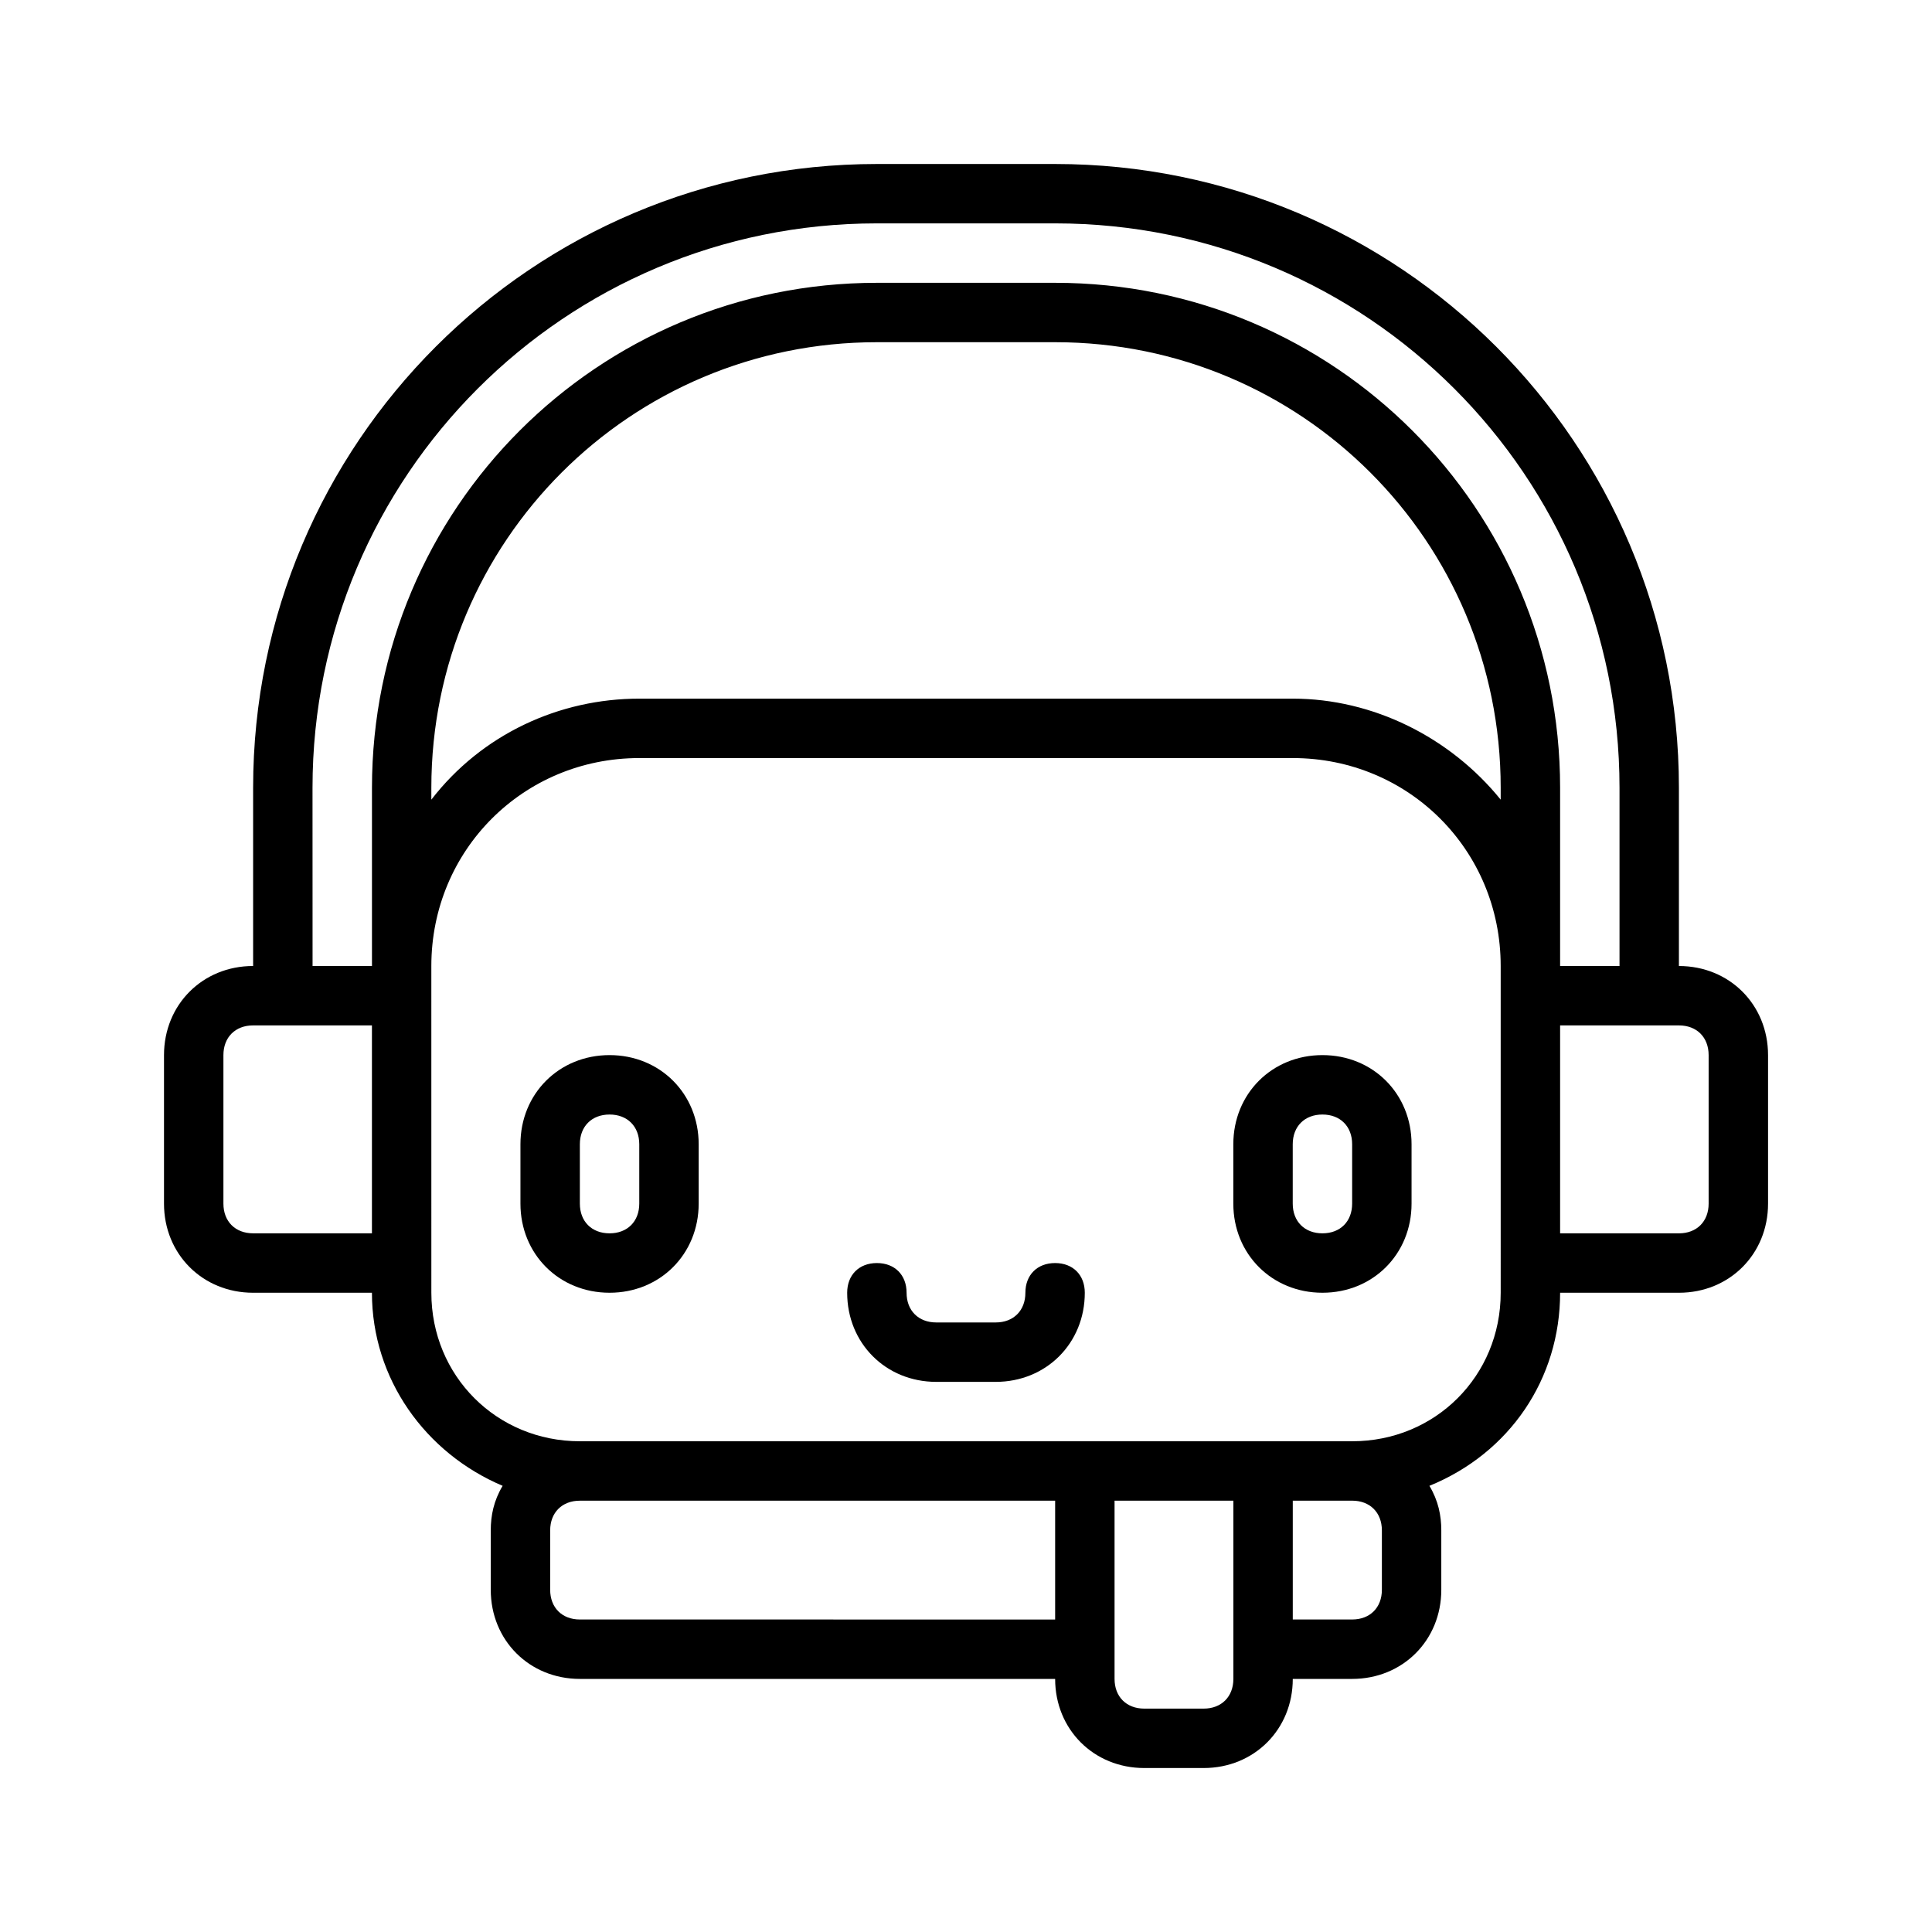 <?xml version="1.0" encoding="UTF-8"?>
<!-- Uploaded to: ICON Repo, www.svgrepo.com, Generator: ICON Repo Mixer Tools -->
<svg fill="#000000" width="800px" height="800px" version="1.1" viewBox="144 144 512 512" xmlns="http://www.w3.org/2000/svg">
 <g>
  <path d="m588.93 400v-47.23c0-91.316-73.996-165.31-165.31-165.31h-47.23c-91.316-0.004-165.31 73.992-165.31 165.31v47.23c-13.383 0-23.617 10.234-23.617 23.617v39.359c0 13.383 10.234 23.617 23.617 23.617h31.488c0 22.828 14.168 42.508 34.637 51.168-2.363 3.938-3.148 7.875-3.148 11.809v15.742c0 13.383 10.234 23.617 23.617 23.617h125.95c0 13.383 10.234 23.617 23.617 23.617h15.742c13.383 0 23.617-10.234 23.617-23.617h15.742c13.383 0 23.617-10.234 23.617-23.617v-15.742c0-3.938-0.789-7.871-3.148-11.809 21.254-8.66 34.637-28.34 34.637-51.168h31.488c13.383 0 23.617-10.234 23.617-23.617v-39.359c-0.004-13.383-10.238-23.613-23.621-23.613zm-362.11-47.234c0-82.656 66.914-149.57 149.57-149.57h47.23c82.656 0 149.57 66.914 149.57 149.57v47.23h-15.742v-47.23c0-73.996-59.828-133.82-133.82-133.82h-47.23c-73.996 0-133.82 59.828-133.82 133.82v47.23h-15.742zm314.88 3.148c-13.383-16.531-33.852-26.766-55.105-26.766h-173.18c-21.254 0-41.723 9.445-55.105 26.766v-3.148c0-65.336 52.742-118.08 118.08-118.08h47.23c65.336 0 118.08 52.742 118.08 118.08zm-330.62 114.93c-4.723 0-7.871-3.148-7.871-7.871v-39.359c0-4.723 3.148-7.871 7.871-7.871h31.488v55.105zm86.594 102.34c-4.723 0-7.871-3.148-7.871-7.871v-15.742c0-4.723 3.148-7.871 7.871-7.871h125.95v31.488zm165.31 23.617h-15.742c-4.723 0-7.871-3.148-7.871-7.871v-47.23h31.488v47.23c-0.004 4.719-3.152 7.871-7.875 7.871zm47.23-47.234v15.742c0 4.723-3.148 7.871-7.871 7.871h-15.742v-31.488h15.742c4.723 0.004 7.871 3.152 7.871 7.875zm31.488-62.977c0 22.043-17.32 39.359-39.359 39.359h-204.67c-22.043 0-39.359-17.32-39.359-39.359l-0.004-86.59c0-30.699 24.402-55.105 55.105-55.105h173.18c30.699 0 55.105 24.402 55.105 55.105zm55.105-23.613c0 4.723-3.148 7.871-7.871 7.871h-31.488v-55.105h31.488c4.723 0 7.871 3.148 7.871 7.871z"/>
  <path d="m407.87 510.21h-15.742c-13.383 0-23.617-10.234-23.617-23.617 0-4.723 3.148-7.871 7.871-7.871 4.723 0 7.871 3.148 7.871 7.871s3.148 7.871 7.871 7.871h15.742c4.723 0 7.871-3.148 7.871-7.871s3.148-7.871 7.871-7.871 7.871 3.148 7.871 7.871c0.008 13.383-10.227 23.617-23.609 23.617z"/>
  <path d="m305.54 486.59c-13.383 0-23.617-10.234-23.617-23.617v-15.742c0-13.383 10.234-23.617 23.617-23.617 13.383 0 23.617 10.234 23.617 23.617v15.742c-0.004 13.383-10.234 23.617-23.617 23.617zm0-47.23c-4.723 0-7.871 3.148-7.871 7.871v15.742c0 4.723 3.148 7.871 7.871 7.871s7.871-3.148 7.871-7.871v-15.742c0-4.723-3.148-7.871-7.871-7.871z"/>
  <path d="m494.46 486.59c-13.383 0-23.617-10.234-23.617-23.617v-15.742c0-13.383 10.234-23.617 23.617-23.617 13.383 0 23.617 10.234 23.617 23.617v15.742c0 13.383-10.234 23.617-23.617 23.617zm0-47.23c-4.723 0-7.871 3.148-7.871 7.871v15.742c0 4.723 3.148 7.871 7.871 7.871 4.723 0 7.871-3.148 7.871-7.871v-15.742c0.004-4.723-3.144-7.871-7.871-7.871z"/>
 </g>
</svg>